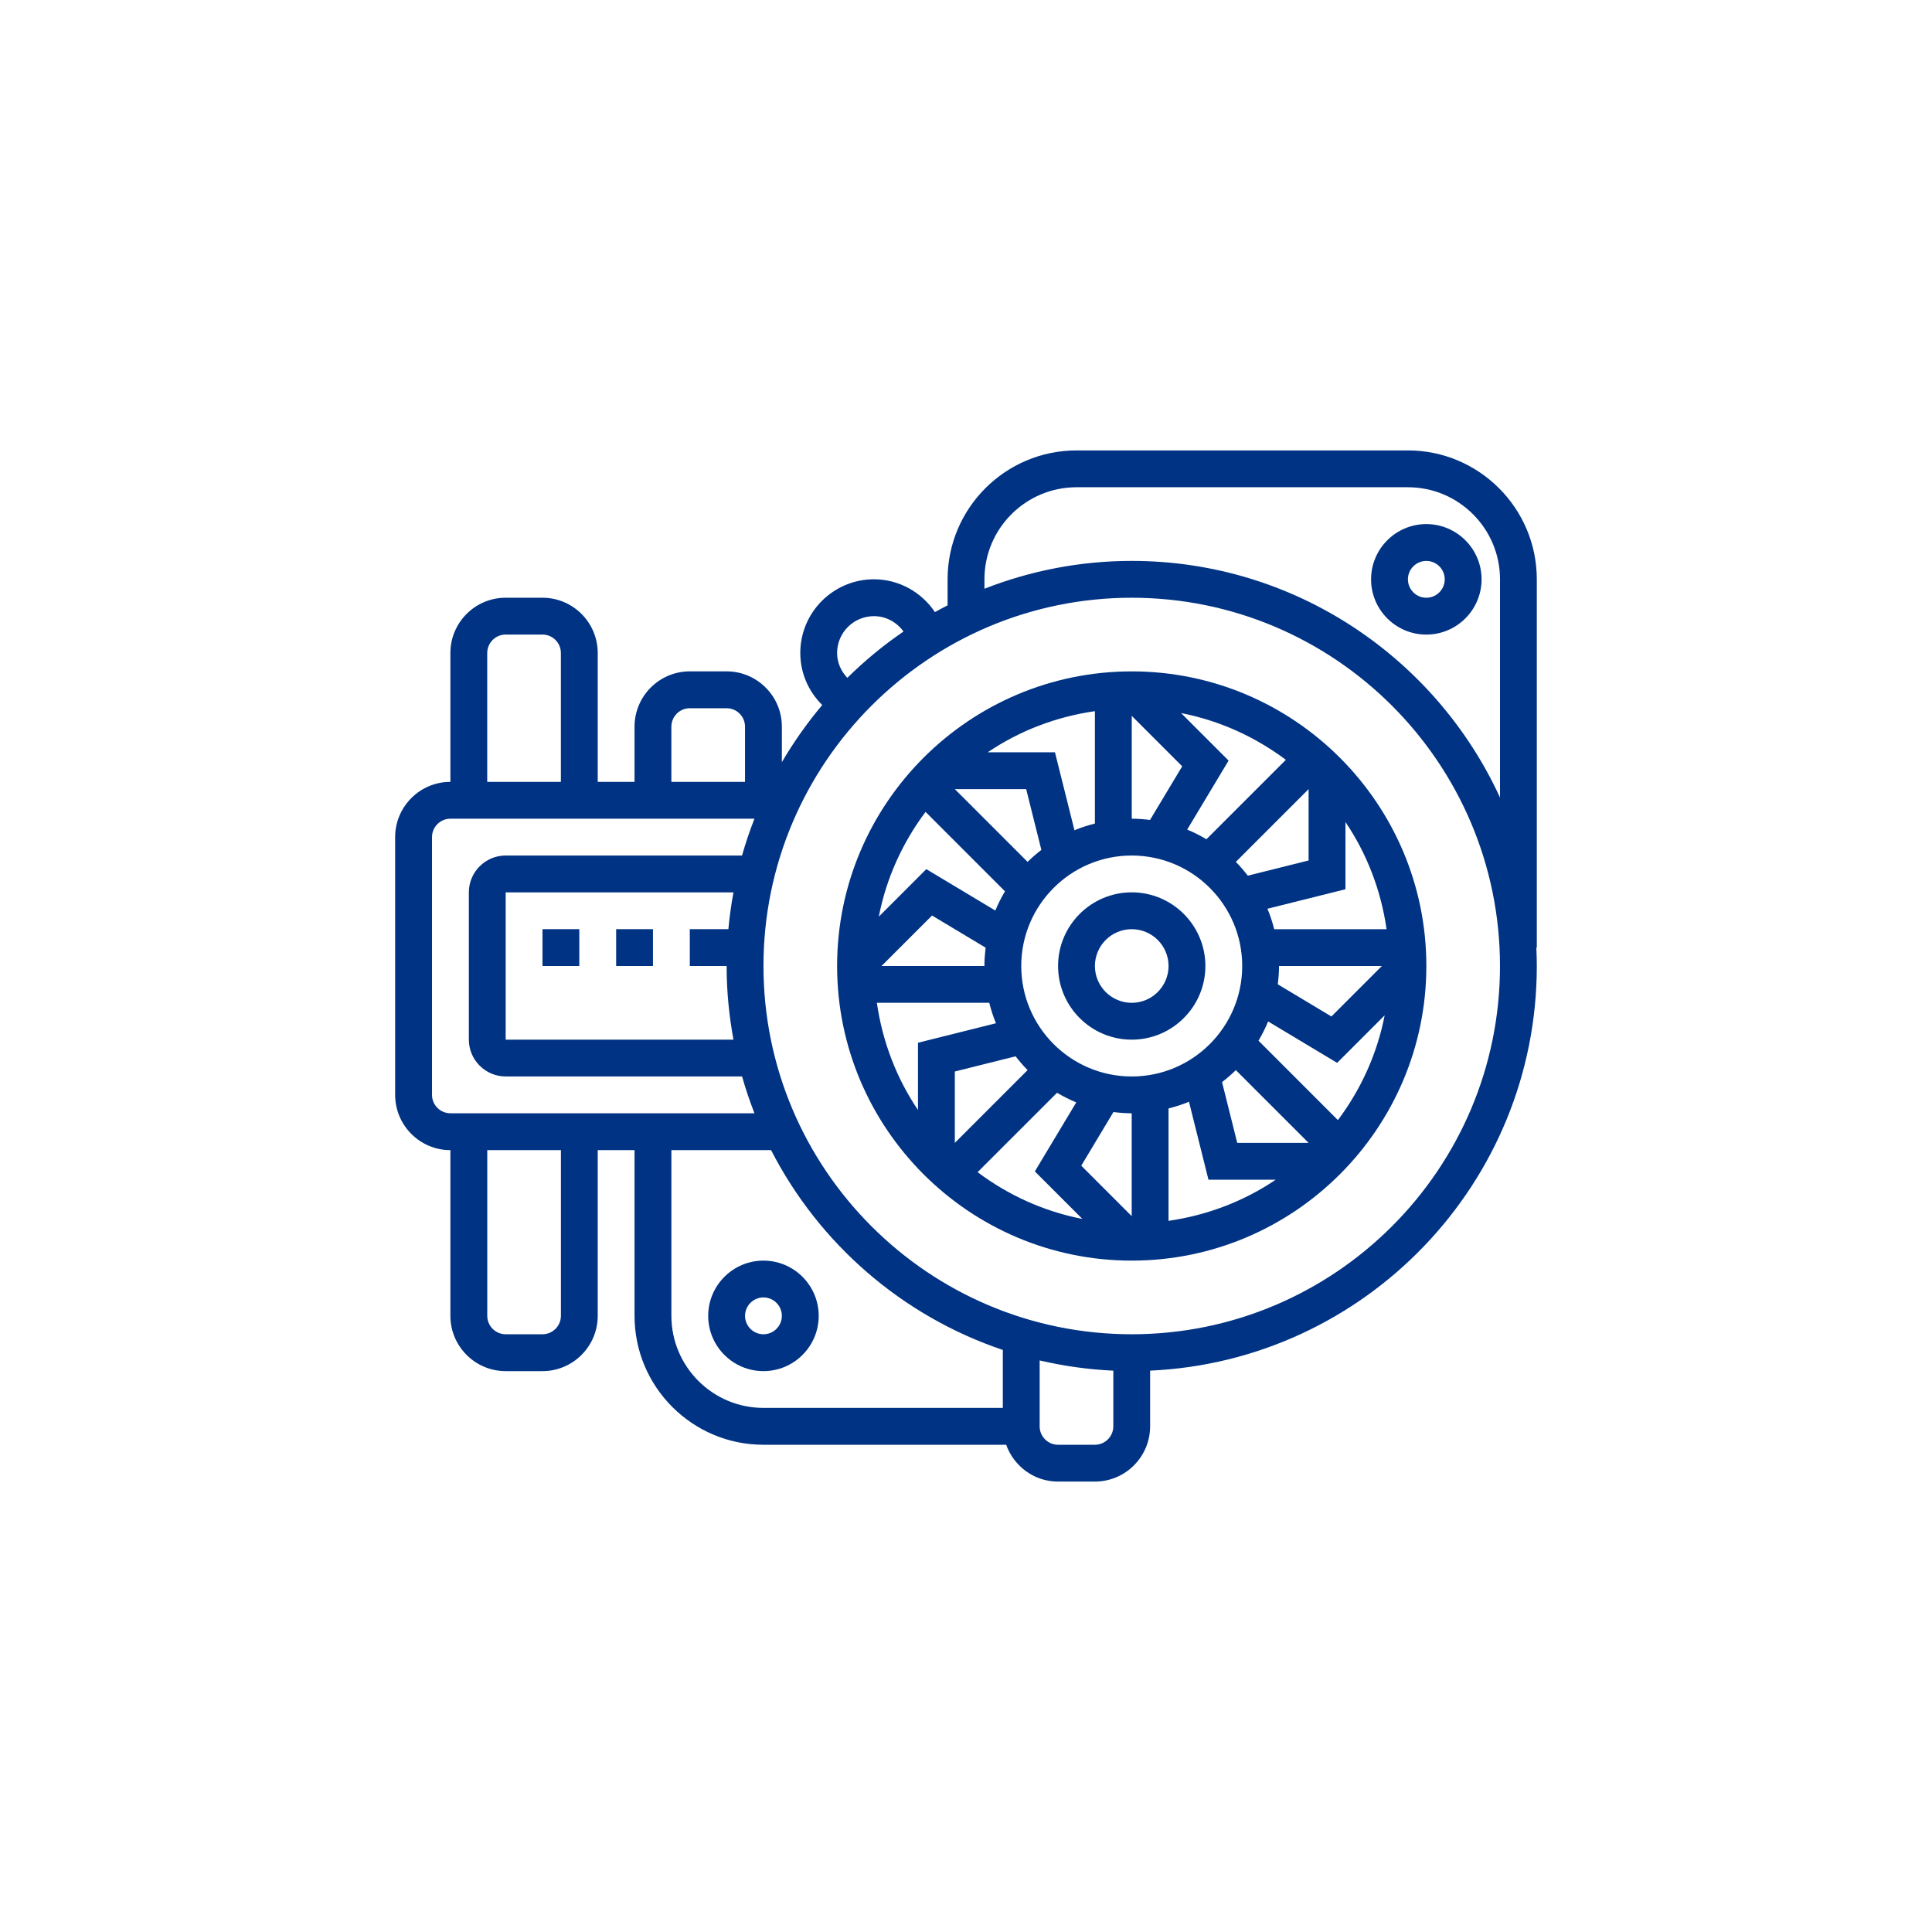 <?xml version="1.0" encoding="utf-8"?>
<!-- Generator: Adobe Illustrator 25.3.0, SVG Export Plug-In . SVG Version: 6.00 Build 0)  -->
<svg version="1.1" id="Ebene_1" xmlns="http://www.w3.org/2000/svg" xmlns:xlink="http://www.w3.org/1999/xlink" x="0px" y="0px"
	 viewBox="0 0 87 87" style="enable-background:new 0 0 87 87;" xml:space="preserve">
<style type="text/css">
	.st0{fill:#003383;}
</style>
<g>
	<path class="st0" d="M50.963,30.233c-7.315,0-13.267,5.952-13.267,13.267s5.952,13.267,13.267,13.267
		c7.315,0,13.267-5.952,13.267-13.267S58.278,30.233,50.963,30.233z M50.963,54.765L48.69,52.492
		l1.449-2.415c0.27,0.033,0.544,0.056,0.823,0.056V54.765z M50.963,48.475
		c-2.744,0-4.975-2.231-4.975-4.975c0-2.744,2.231-4.975,4.975-4.975
		c2.744,0,4.975,2.231,4.975,4.975C55.938,46.244,53.706,48.475,50.963,48.475z M46.274,38.812
		l-3.278-3.277h3.214l0.684,2.737C46.678,38.44,46.468,38.618,46.274,38.812z M44.329,43.5h-4.632
		l2.273-2.273l2.415,1.449C44.352,42.947,44.329,43.221,44.329,43.5z M46.274,48.188l-3.277,3.277v-3.214
		l2.737-0.684C45.903,47.784,46.08,47.994,46.274,48.188z M50.963,32.235l2.273,2.273l-1.449,2.415
		c-0.27-0.033-0.544-0.056-0.823-0.056V32.235z M55.651,48.188l3.277,3.277h-3.214l-0.684-2.737
		C55.247,48.56,55.457,48.382,55.651,48.188z M57.596,43.5h4.632l-2.273,2.273l-2.415-1.449
		C57.573,44.053,57.596,43.779,57.596,43.5z M55.651,38.812l3.277-3.278v3.214l-2.737,0.684
		C56.022,39.216,55.845,39.006,55.651,38.812L55.651,38.812z M54.326,37.792
		c-0.277-0.164-0.565-0.311-0.866-0.434l1.865-3.108l-2.141-2.14
		c1.745,0.34,3.346,1.077,4.719,2.106L54.326,37.792z M49.304,37.085
		c-0.315,0.081-0.625,0.178-0.92,0.303l-0.878-3.512H44.478c1.417-0.958,3.06-1.598,4.827-1.852
		V37.085z M45.255,40.137c-0.164,0.277-0.311,0.565-0.434,0.866l-3.108-1.865l-2.14,2.141
		c0.34-1.745,1.077-3.346,2.106-4.719L45.255,40.137z M44.547,45.158
		c0.081,0.315,0.178,0.625,0.303,0.92l-3.512,0.878v3.028c-0.958-1.417-1.597-3.06-1.852-4.827
		h5.06V45.158z M47.599,49.208c0.277,0.164,0.566,0.311,0.866,0.434l-1.865,3.108l2.141,2.14
		c-1.745-0.34-3.347-1.077-4.719-2.106L47.599,49.208z M52.621,49.915
		c0.315-0.081,0.625-0.178,0.92-0.303l0.878,3.512h3.028c-1.417,0.958-3.06,1.597-4.827,1.852
		V49.915z M56.671,46.863c0.164-0.277,0.311-0.566,0.434-0.866l3.108,1.865l2.14-2.141
		c-0.34,1.745-1.077,3.347-2.106,4.719L56.671,46.863z M57.378,41.842
		c-0.081-0.315-0.178-0.625-0.303-0.92l3.512-0.878v-3.028c0.958,1.417,1.598,3.06,1.852,4.827
		h-5.061V41.842z"/>
	<path class="st0" d="M50.963,40.183c-1.829,0-3.317,1.488-3.317,3.317c0,1.829,1.488,3.317,3.317,3.317
		c1.829,0,3.317-1.488,3.317-3.317C54.279,41.671,52.792,40.183,50.963,40.183z M50.963,45.158
		c-0.915,0-1.658-0.744-1.658-1.658c0-0.915,0.744-1.658,1.658-1.658c0.915,0,1.658,0.744,1.658,1.658
		S51.877,45.158,50.963,45.158z"/>
	<path class="st0" d="M34.379,56.767c-1.371,0-2.488,1.116-2.488,2.488s1.116,2.488,2.488,2.488
		s2.488-1.116,2.488-2.488C36.867,57.883,35.751,56.767,34.379,56.767z M34.379,60.083
		c-0.457,0-0.829-0.372-0.829-0.829c0-0.457,0.372-0.829,0.829-0.829c0.457,0,0.829,0.372,0.829,0.829
		C35.208,59.711,34.836,60.083,34.379,60.083z"/>
	<path class="st0" d="M69.204,26.087c0-3.201-2.604-5.804-5.804-5.804H48.475
		c-3.201,0-5.804,2.604-5.804,5.804v1.172c-0.192,0.099-0.383,0.199-0.571,0.304
		c-0.603-0.901-1.624-1.477-2.745-1.477c-1.829,0-3.317,1.488-3.317,3.317
		c0,0.9,0.367,1.734,0.988,2.345c-0.677,0.802-1.284,1.663-1.818,2.573v-1.601
		c0-1.371-1.116-2.488-2.488-2.488h-1.658c-1.371,0-2.488,1.116-2.488,2.488v2.488h-1.658v-5.804
		c0-1.371-1.116-2.488-2.488-2.488h-1.658c-1.371,0-2.488,1.116-2.488,2.488v5.804
		c-1.371,0-2.488,1.116-2.488,2.488v11.608c0,1.371,1.116,2.488,2.488,2.488v7.463
		c0,1.371,1.116,2.488,2.488,2.488h1.658c1.371,0,2.488-1.116,2.488-2.488v-7.463h1.658v7.463
		c0,3.201,2.604,5.804,5.804,5.804h10.932c0.343,0.963,1.255,1.658,2.335,1.658h1.658
		c1.371,0,2.488-1.116,2.488-2.488v-2.508C61.467,61.286,69.204,53.281,69.204,43.5
		c0-0.278-0.008-0.554-0.021-0.829h0.021V26.087z M39.354,27.746c0.538,0,1.028,0.269,1.332,0.692
		c-0.905,0.619-1.752,1.318-2.53,2.086c-0.286-0.3-0.461-0.692-0.461-1.119
		C37.696,28.489,38.44,27.746,39.354,27.746z M32.8,41.842h-1.737V43.5h1.658
		c0,1.133,0.109,2.24,0.308,3.317H22.771v-6.633h10.258C32.928,40.728,32.85,41.281,32.8,41.842
		L32.8,41.842z M30.233,32.721c0-0.457,0.372-0.829,0.829-0.829h1.658
		c0.457,0,0.829,0.372,0.829,0.829v2.488h-3.317V32.721z M21.941,29.404
		c0-0.457,0.372-0.829,0.829-0.829h1.658c0.457,0,0.829,0.372,0.829,0.829v5.804h-3.317V29.404z
		 M19.454,49.304V37.696c0-0.457,0.372-0.829,0.829-0.829h13.691
		c-0.212,0.541-0.399,1.094-0.559,1.658H22.771c-0.915,0-1.658,0.744-1.658,1.658v6.633
		c0,0.915,0.744,1.658,1.658,1.658H33.416c0.16,0.565,0.347,1.118,0.559,1.658H20.283
		c-0.457,0-0.829-0.372-0.829-0.829C19.454,49.304,19.454,49.304,19.454,49.304z M25.258,59.254
		c0,0.457-0.372,0.829-0.829,0.829h-1.658c-0.457,0-0.829-0.372-0.829-0.829v-7.463h3.317V59.254z
		 M30.233,59.254v-7.463h4.489c2.158,4.208,5.9,7.471,10.436,8.998v2.61H34.379
		C32.093,63.4,30.233,61.54,30.233,59.254z M49.304,65.059h-1.658c-0.457,0-0.829-0.372-0.829-0.829
		v-2.968c1.073,0.25,2.181,0.409,3.317,0.46v2.508C50.133,64.686,49.761,65.059,49.304,65.059z
		 M50.963,60.083c-9.144,0-16.583-7.439-16.583-16.583s7.439-16.583,16.583-16.583
		s16.583,7.439,16.583,16.583S60.107,60.083,50.963,60.083z M50.963,25.258
		c-2.34,0-4.576,0.448-6.633,1.254v-0.425c0-2.286,1.86-4.146,4.146-4.146h14.925
		c2.286,0,4.146,1.86,4.146,4.146v9.827C64.661,29.633,58.315,25.258,50.963,25.258z"/>
	<path class="st0" d="M64.229,23.6c-1.371,0-2.488,1.116-2.488,2.488s1.116,2.488,2.488,2.488
		c1.371,0,2.488-1.116,2.488-2.488S65.601,23.6,64.229,23.6z M64.229,26.917
		c-0.457,0-0.829-0.372-0.829-0.829c0-0.457,0.372-0.829,0.829-0.829c0.457,0,0.829,0.372,0.829,0.829
		C65.059,26.544,64.686,26.917,64.229,26.917z"/>
	<path class="st0" d="M24.429,41.842h1.658V43.5h-1.658V41.842z"/>
	<path class="st0" d="M27.746,41.842h1.658V43.5h-1.658V41.842z"/>
</g>
</svg>
